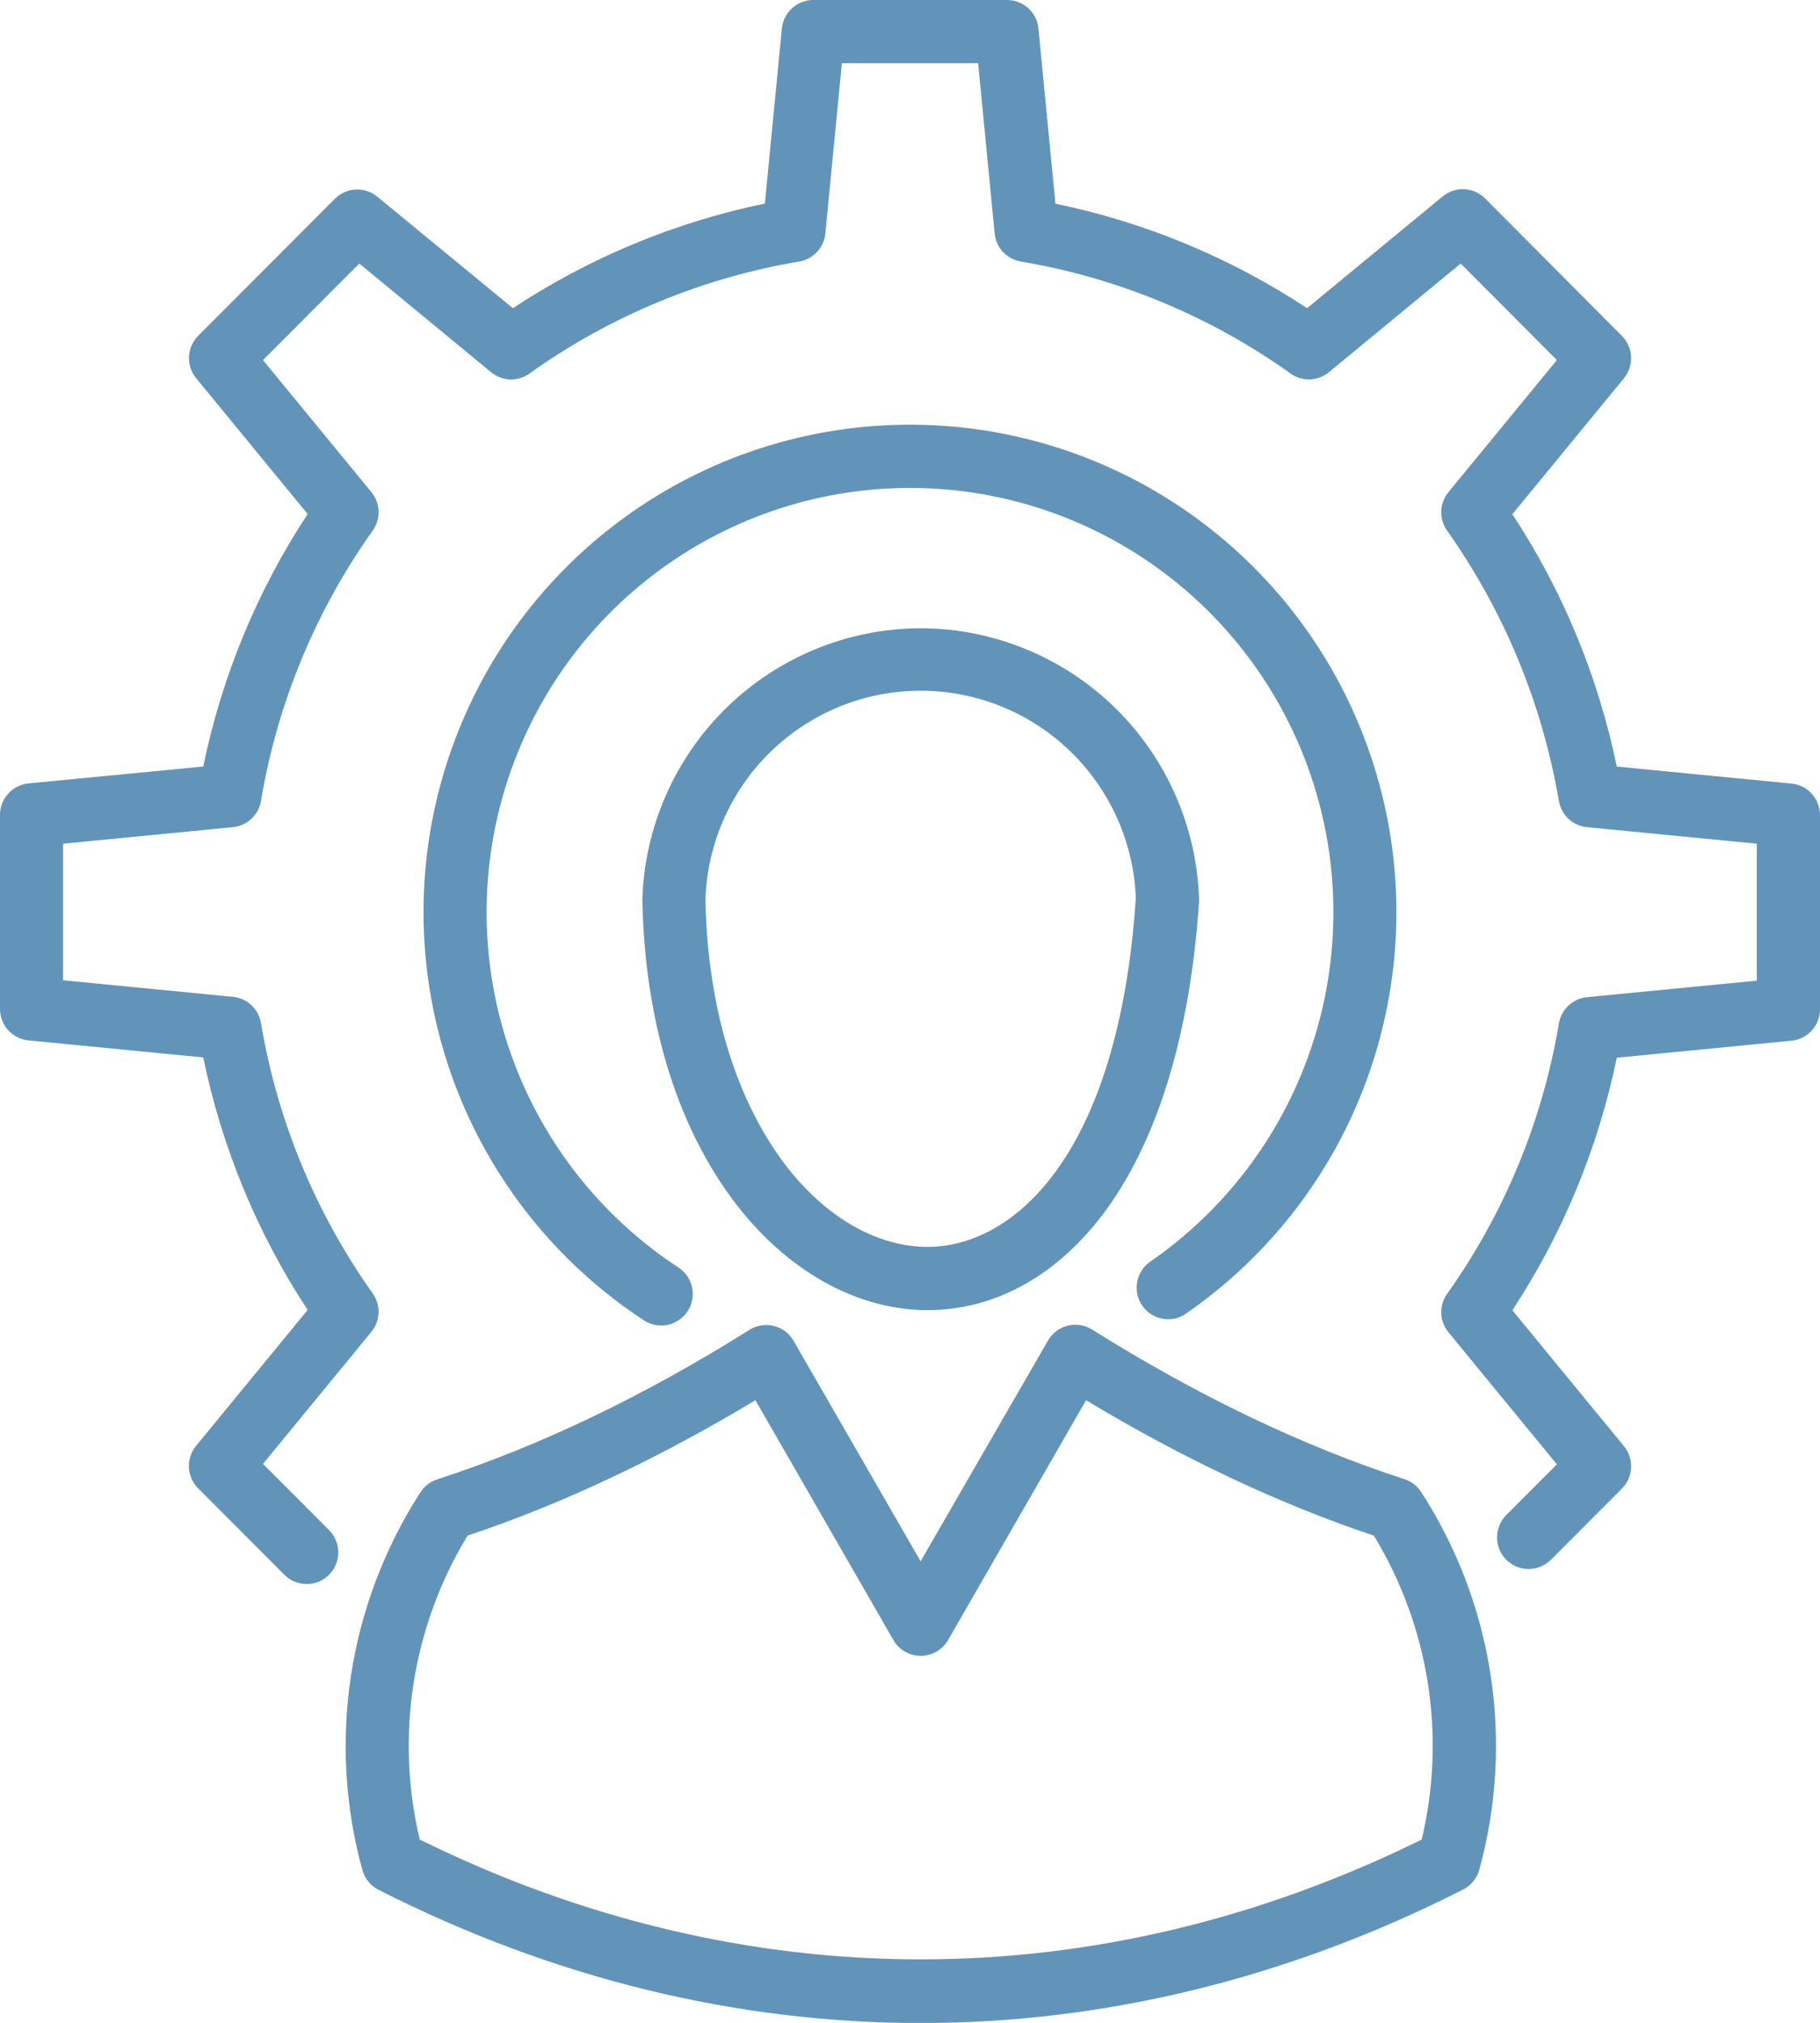 <?xml version="1.0" encoding="UTF-8"?> <svg xmlns="http://www.w3.org/2000/svg" width="99" height="110" viewBox="0 0 99 110" fill="none"><g clip-path="url(#clip0_462_2024)"><path d="M1.85037e-05 54.866V44.32C-0.002 43.891 0.156 43.477 0.443 43.16C0.73 42.842 1.125 42.642 1.551 42.601L11.056 41.684C12.063 36.787 13.99 32.127 16.735 27.952L10.665 20.56C10.397 20.231 10.261 19.814 10.281 19.39C10.302 18.966 10.478 18.565 10.777 18.263L18.219 10.808C18.52 10.506 18.923 10.327 19.349 10.306C19.774 10.286 20.193 10.425 20.522 10.696L27.899 16.759C32.067 14.01 36.718 12.079 41.606 11.07L42.53 1.553C42.571 1.127 42.77 0.731 43.087 0.444C43.405 0.156 43.818 -0.002 44.246 -0H54.772C55.199 -0.002 55.612 0.156 55.93 0.444C56.247 0.731 56.446 1.127 56.487 1.553L57.411 11.076C62.292 12.085 66.938 14.014 71.101 16.759L78.478 10.679C78.807 10.407 79.225 10.268 79.651 10.289C80.077 10.31 80.48 10.488 80.781 10.79L88.223 18.263C88.525 18.565 88.703 18.969 88.724 19.396C88.744 19.822 88.606 20.241 88.335 20.571L82.266 27.962C85.009 32.135 86.936 36.791 87.945 41.684L97.452 42.61C97.877 42.651 98.272 42.851 98.558 43.169C98.844 43.487 99.002 43.9 99 44.329V54.874C99.002 55.303 98.844 55.716 98.558 56.034C98.272 56.352 97.877 56.551 97.452 56.593L87.945 57.519C86.937 62.416 85.01 67.076 82.266 71.251L88.335 78.642C88.606 78.972 88.744 79.391 88.724 79.818C88.703 80.245 88.525 80.648 88.223 80.95L84.363 84.818C84.204 84.977 84.014 85.104 83.806 85.191C83.598 85.277 83.375 85.322 83.149 85.322C82.924 85.322 82.701 85.277 82.492 85.191C82.284 85.104 82.095 84.977 81.935 84.818C81.776 84.658 81.649 84.468 81.563 84.26C81.477 84.051 81.433 83.828 81.433 83.602C81.433 83.376 81.477 83.152 81.563 82.943C81.649 82.735 81.776 82.545 81.935 82.385L84.687 79.629L78.789 72.446C78.55 72.154 78.413 71.792 78.4 71.415C78.387 71.038 78.498 70.667 78.716 70.359C81.829 65.982 83.909 60.953 84.796 55.652C84.859 55.28 85.042 54.938 85.318 54.681C85.594 54.424 85.946 54.264 86.321 54.227L95.56 53.327V45.88L86.321 44.98C85.946 44.943 85.594 44.783 85.318 44.526C85.042 44.269 84.859 43.927 84.796 43.555C83.891 38.26 81.813 33.236 78.714 28.852C78.496 28.544 78.385 28.172 78.398 27.795C78.412 27.417 78.549 27.055 78.789 26.763L84.687 19.581L79.456 14.331L72.287 20.24C71.996 20.48 71.634 20.617 71.258 20.631C70.882 20.644 70.511 20.534 70.204 20.315C65.836 17.195 60.817 15.112 55.526 14.222C55.155 14.159 54.814 13.975 54.557 13.699C54.3 13.423 54.141 13.07 54.105 12.694L53.206 3.438H45.794L44.895 12.694C44.859 13.069 44.7 13.422 44.444 13.699C44.187 13.975 43.847 14.159 43.476 14.222C38.185 15.111 33.166 17.195 28.798 20.315C28.491 20.534 28.12 20.645 27.743 20.632C27.366 20.618 27.004 20.48 26.713 20.24L19.544 14.331L14.305 19.581L20.202 26.763C20.442 27.055 20.579 27.418 20.592 27.795C20.605 28.173 20.494 28.544 20.275 28.852C17.161 33.228 15.082 38.257 14.195 43.557C14.132 43.929 13.949 44.27 13.673 44.527C13.398 44.784 13.045 44.943 12.67 44.98L3.431 45.88V53.306L12.67 54.206C13.045 54.243 13.398 54.402 13.673 54.659C13.949 54.916 14.132 55.257 14.195 55.628C15.084 60.929 17.163 65.958 20.275 70.336C20.493 70.643 20.604 71.014 20.591 71.391C20.578 71.768 20.441 72.131 20.202 72.422L14.305 79.605L17.89 83.195C18.051 83.354 18.178 83.543 18.266 83.751C18.354 83.959 18.399 84.183 18.401 84.409C18.402 84.634 18.359 84.858 18.274 85.067C18.189 85.277 18.064 85.467 17.905 85.628C17.747 85.788 17.559 85.916 17.351 86.004C17.143 86.092 16.92 86.138 16.695 86.139C16.469 86.14 16.246 86.097 16.037 86.012C15.828 85.927 15.638 85.802 15.478 85.643L15.463 85.628L10.777 80.933C10.475 80.631 10.297 80.227 10.276 79.801C10.256 79.374 10.394 78.955 10.665 78.625L16.735 71.234C13.991 67.058 12.064 62.398 11.056 57.502L1.551 56.576C1.125 56.535 0.73 56.336 0.443 56.017C0.156 55.7 -0.002 55.286 1.85037e-05 54.857V54.866ZM64.476 71.457C69.157 68.237 72.68 63.594 74.524 58.214C76.368 52.833 76.436 47.001 74.717 41.58C72.999 36.157 69.585 31.433 64.98 28.105C60.375 24.776 54.824 23.02 49.147 23.096C43.469 23.171 37.966 25.075 33.451 28.525C28.937 31.974 25.649 36.788 24.075 42.254C22.501 47.719 22.723 53.548 24.71 58.877C26.696 64.206 30.341 68.754 35.105 71.849C35.486 72.07 35.936 72.136 36.364 72.034C36.792 71.932 37.164 71.669 37.405 71.3C37.645 70.931 37.734 70.483 37.654 70.05C37.574 69.617 37.331 69.231 36.975 68.972C32.828 66.279 29.654 62.32 27.925 57.681C26.196 53.043 26.002 47.969 27.372 43.212C28.741 38.454 31.603 34.264 35.533 31.261C39.463 28.258 44.253 26.601 49.195 26.535C54.137 26.47 58.969 27.998 62.977 30.896C66.985 33.794 69.956 37.906 71.452 42.626C72.947 47.346 72.888 52.422 71.281 57.105C69.675 61.789 66.608 65.83 62.533 68.632C62.172 68.896 61.928 69.29 61.853 69.731C61.778 70.172 61.877 70.625 62.13 70.994C62.383 71.363 62.77 71.618 63.208 71.706C63.646 71.794 64.101 71.707 64.476 71.464V71.457ZM79.578 102.755C70.067 107.585 60.075 110.011 50.083 110.011C40.092 110.011 30.1 107.596 20.588 102.765C20.376 102.657 20.188 102.506 20.037 102.321C19.886 102.136 19.775 101.921 19.711 101.691C18.762 98.237 18.553 94.621 19.098 91.08C19.643 87.539 20.929 84.153 22.872 81.146C23.087 80.814 23.41 80.566 23.786 80.445C29.291 78.662 35.007 75.933 40.776 72.311C41.161 72.071 41.626 71.994 42.068 72.096C42.51 72.199 42.894 72.473 43.135 72.858C43.145 72.876 43.156 72.893 43.165 72.91L50.077 84.901L57.006 72.897C57.119 72.701 57.269 72.53 57.448 72.393C57.626 72.255 57.83 72.154 58.048 72.096C58.266 72.037 58.493 72.022 58.716 72.052C58.94 72.081 59.155 72.155 59.35 72.267L59.402 72.298C65.171 75.914 70.886 78.649 76.391 80.432C76.767 80.553 77.09 80.801 77.305 81.133C79.249 84.14 80.536 87.525 81.081 91.067C81.625 94.608 81.416 98.224 80.466 101.678C80.402 101.91 80.289 102.125 80.136 102.311C79.983 102.496 79.793 102.647 79.578 102.755ZM74.731 83.507C69.629 81.801 64.375 79.328 59.076 76.144L51.57 89.186C51.342 89.581 50.967 89.868 50.527 89.986C50.088 90.104 49.619 90.042 49.225 89.813C48.964 89.663 48.747 89.446 48.597 89.184L41.091 76.141C35.8 79.326 30.548 81.799 25.435 83.505C22.425 88.454 21.489 94.395 22.832 100.032C40.435 108.721 59.719 108.721 77.335 100.032C78.678 94.395 77.742 88.454 74.731 83.505V83.507ZM65.22 49.064C64.755 56.08 63.026 61.836 60.225 65.716C57.652 69.287 54.19 71.243 50.469 71.243H50.227C46.32 71.152 42.474 68.879 39.675 64.99C36.712 60.873 35.075 55.34 34.942 48.989V48.901C35.066 44.958 36.713 41.216 39.537 38.467C42.361 35.717 46.141 34.174 50.079 34.163H50.09C54.028 34.175 57.808 35.719 60.632 38.469C63.455 41.22 65.102 44.962 65.224 48.905C65.224 48.961 65.224 49.017 65.224 49.073L65.22 49.064ZM61.789 48.922C61.692 45.873 60.413 42.981 58.224 40.86C56.035 38.739 53.107 37.555 50.061 37.56C47.016 37.565 44.092 38.759 41.91 40.887C39.728 43.015 38.459 45.911 38.372 48.961C38.528 56.073 40.679 60.506 42.446 62.975C44.608 65.983 47.469 67.738 50.291 67.803C54.986 67.916 60.819 63.028 61.778 48.922H61.789Z" fill="#6294B9"></path></g><defs><clipPath id="clip0_462_2024"><rect width="99" height="110" fill="white"></rect></clipPath></defs></svg> 